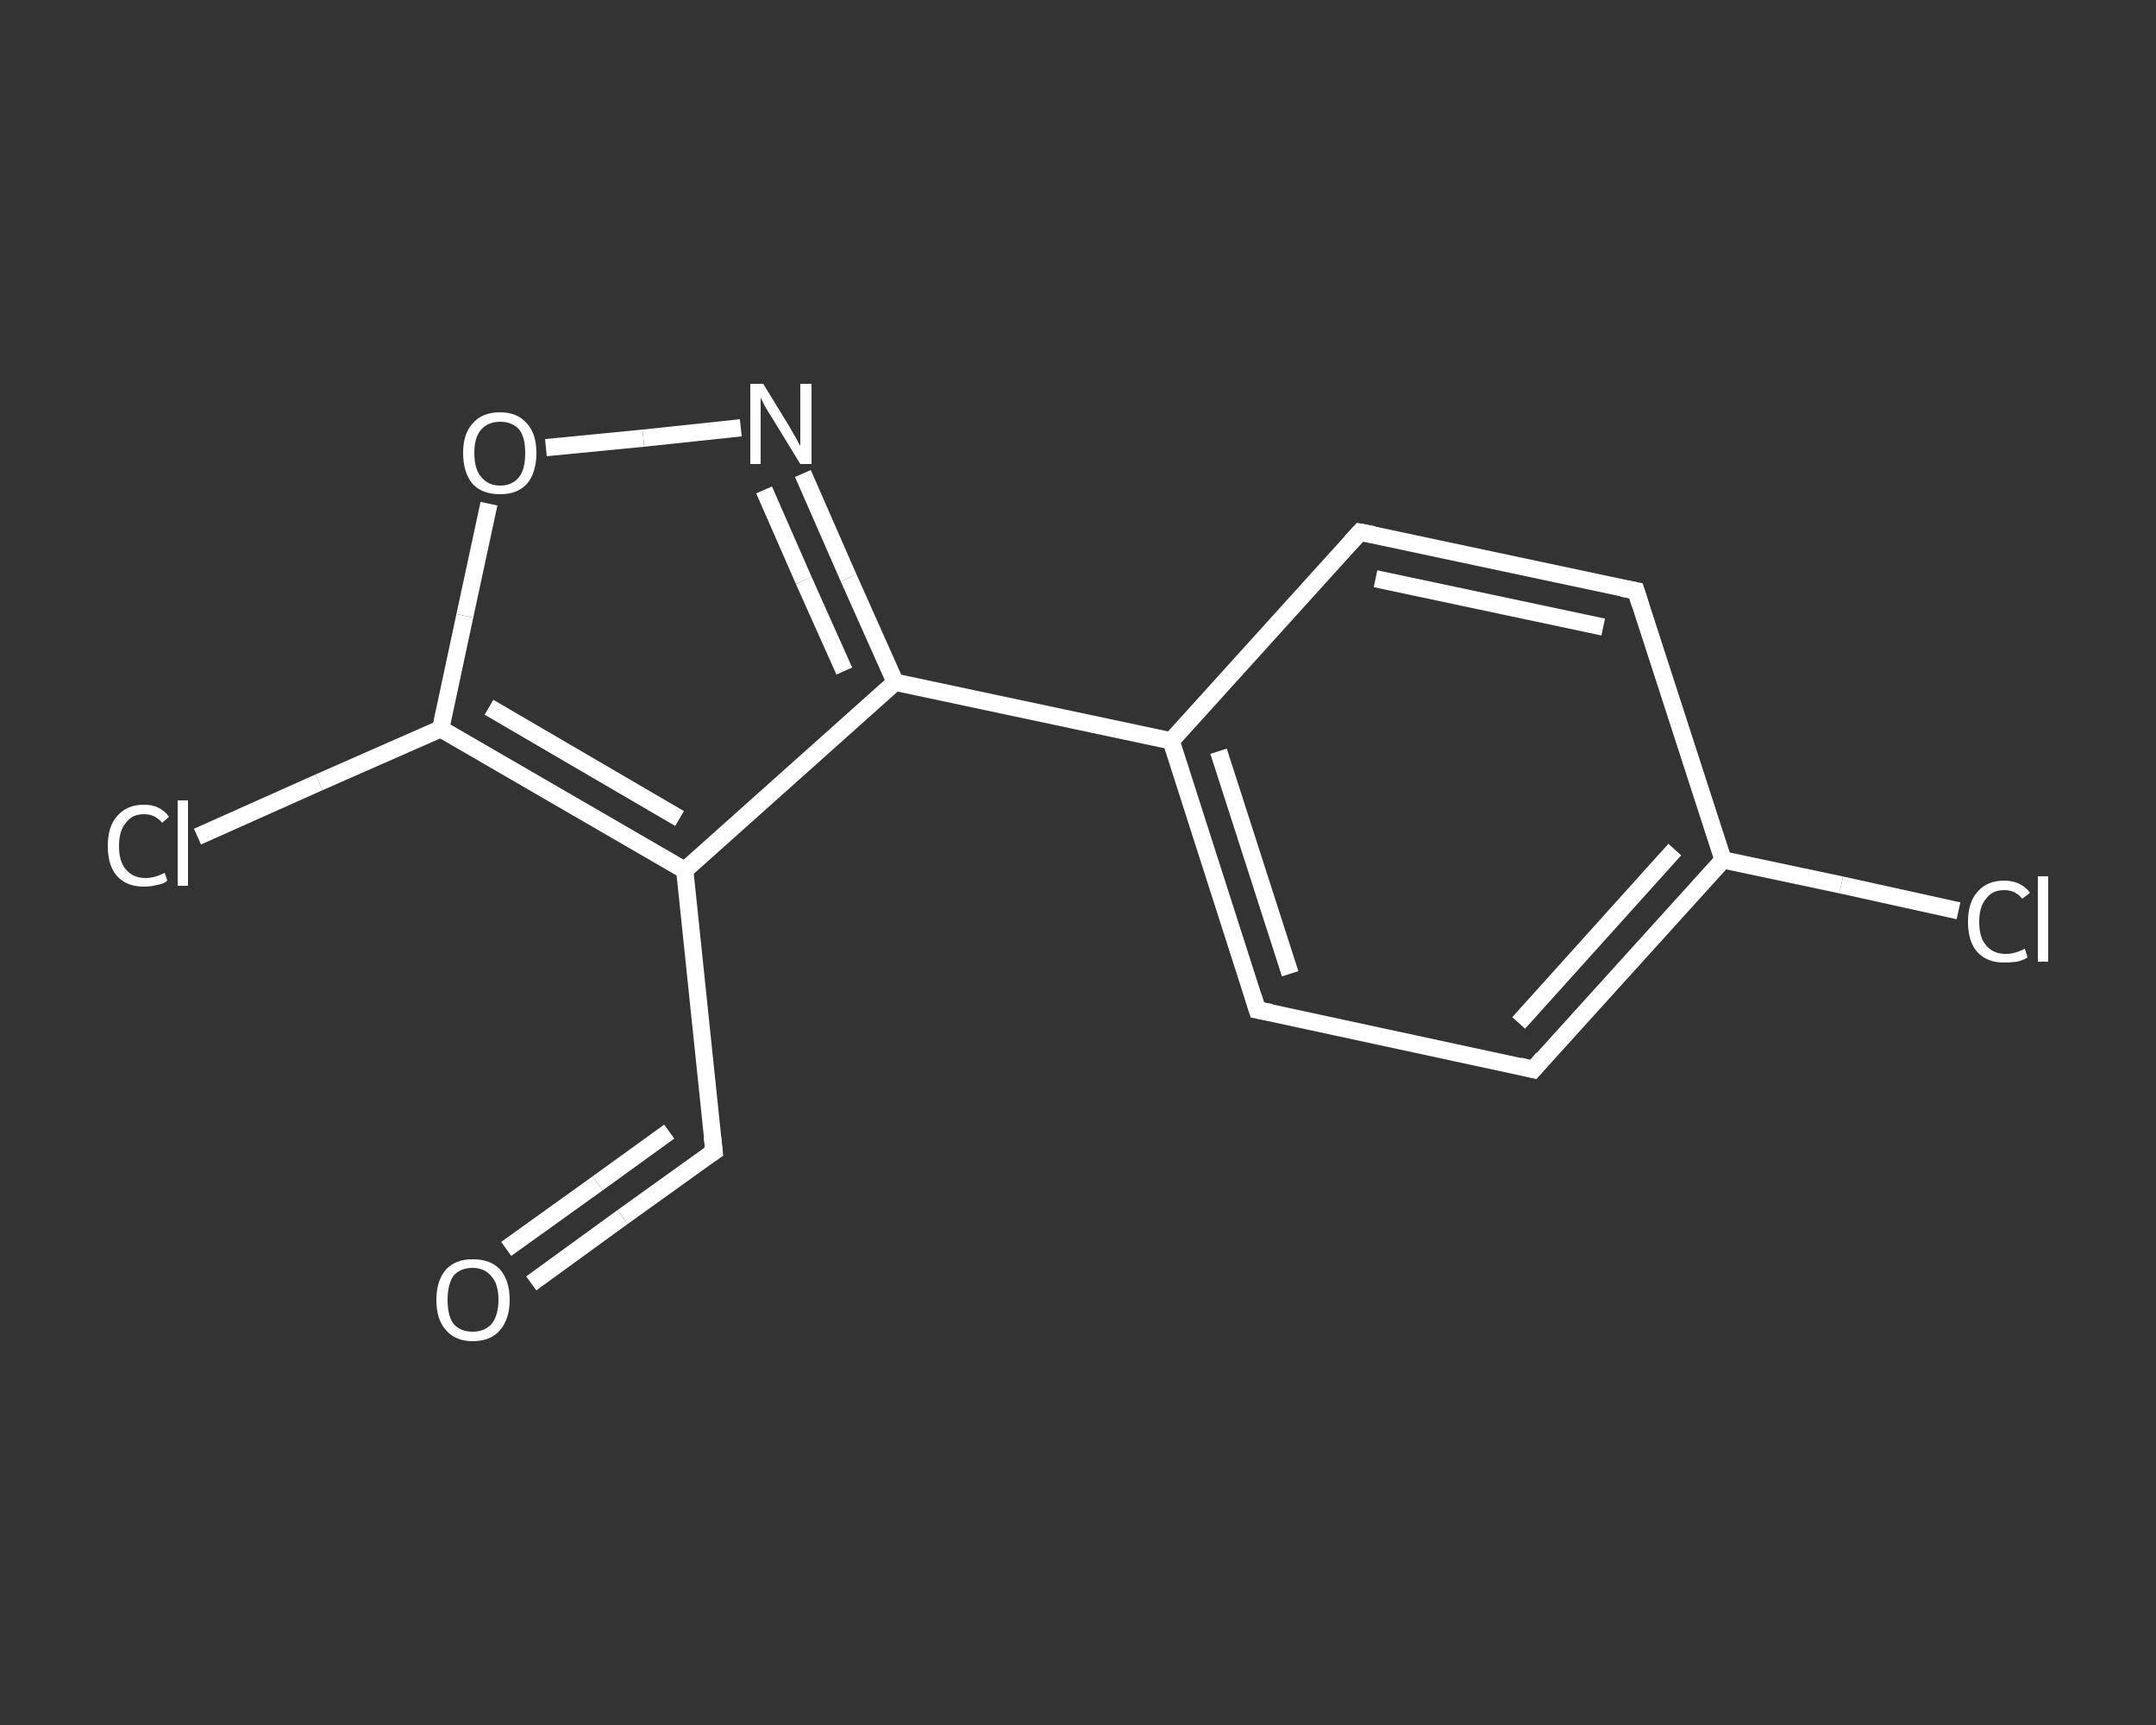 <?xml version='1.0' encoding='iso-8859-1'?>
<svg version='1.1' baseProfile='full'
              xmlns='http://www.w3.org/2000/svg'
                      xmlns:rdkit='http://www.rdkit.org/xml'
                      xmlns:xlink='http://www.w3.org/1999/xlink'
                  xml:space='preserve'
width='250px' height='200px' viewBox='0 0 250 200'>
<rect x="0" y="0" width="250" height="200" fill="#333333" stroke="none"/>
<!-- END OF HEADER -->
<rect style='opacity:1.0;fill:transparent;stroke:none' width='250.0' height='200.0' x='0.0' y='0.0'> </rect>
<path class='bond-0 atom-0 atom-1' d='M 61.6,148.8 L 72.2,141.1' style='fill:none;fill-rule:evenodd;stroke:#FFFFFF;stroke-width:2.0px;stroke-linecap:butt;stroke-linejoin:miter;stroke-opacity:1' />
<path class='bond-0 atom-0 atom-1' d='M 72.2,141.1 L 82.8,133.5' style='fill:none;fill-rule:evenodd;stroke:#FFFFFF;stroke-width:2.0px;stroke-linecap:butt;stroke-linejoin:miter;stroke-opacity:1' />
<path class='bond-0 atom-0 atom-1' d='M 58.7,144.8 L 69.3,137.2' style='fill:none;fill-rule:evenodd;stroke:#FFFFFF;stroke-width:2.0px;stroke-linecap:butt;stroke-linejoin:miter;stroke-opacity:1' />
<path class='bond-0 atom-0 atom-1' d='M 69.3,137.2 L 77.6,131.2' style='fill:none;fill-rule:evenodd;stroke:#FFFFFF;stroke-width:2.0px;stroke-linecap:butt;stroke-linejoin:miter;stroke-opacity:1' />
<path class='bond-1 atom-1 atom-2' d='M 82.8,133.5 L 79.4,100.9' style='fill:none;fill-rule:evenodd;stroke:#FFFFFF;stroke-width:2.0px;stroke-linecap:butt;stroke-linejoin:miter;stroke-opacity:1' />
<path class='bond-2 atom-2 atom-3' d='M 79.4,100.9 L 103.8,79.1' style='fill:none;fill-rule:evenodd;stroke:#FFFFFF;stroke-width:2.0px;stroke-linecap:butt;stroke-linejoin:miter;stroke-opacity:1' />
<path class='bond-3 atom-3 atom-4' d='M 103.8,79.1 L 135.8,85.9' style='fill:none;fill-rule:evenodd;stroke:#FFFFFF;stroke-width:2.0px;stroke-linecap:butt;stroke-linejoin:miter;stroke-opacity:1' />
<path class='bond-4 atom-4 atom-5' d='M 135.8,85.9 L 145.8,117.1' style='fill:none;fill-rule:evenodd;stroke:#FFFFFF;stroke-width:2.0px;stroke-linecap:butt;stroke-linejoin:miter;stroke-opacity:1' />
<path class='bond-4 atom-4 atom-5' d='M 141.3,87.1 L 149.6,112.9' style='fill:none;fill-rule:evenodd;stroke:#FFFFFF;stroke-width:2.0px;stroke-linecap:butt;stroke-linejoin:miter;stroke-opacity:1' />
<path class='bond-5 atom-5 atom-6' d='M 145.8,117.1 L 177.8,124.0' style='fill:none;fill-rule:evenodd;stroke:#FFFFFF;stroke-width:2.0px;stroke-linecap:butt;stroke-linejoin:miter;stroke-opacity:1' />
<path class='bond-6 atom-6 atom-7' d='M 177.8,124.0 L 199.8,99.7' style='fill:none;fill-rule:evenodd;stroke:#FFFFFF;stroke-width:2.0px;stroke-linecap:butt;stroke-linejoin:miter;stroke-opacity:1' />
<path class='bond-6 atom-6 atom-7' d='M 176.1,118.6 L 194.2,98.5' style='fill:none;fill-rule:evenodd;stroke:#FFFFFF;stroke-width:2.0px;stroke-linecap:butt;stroke-linejoin:miter;stroke-opacity:1' />
<path class='bond-7 atom-7 atom-8' d='M 199.8,99.7 L 213.5,102.6' style='fill:none;fill-rule:evenodd;stroke:#FFFFFF;stroke-width:2.0px;stroke-linecap:butt;stroke-linejoin:miter;stroke-opacity:1' />
<path class='bond-7 atom-7 atom-8' d='M 213.5,102.6 L 227.1,105.6' style='fill:none;fill-rule:evenodd;stroke:#FFFFFF;stroke-width:2.0px;stroke-linecap:butt;stroke-linejoin:miter;stroke-opacity:1' />
<path class='bond-8 atom-7 atom-9' d='M 199.8,99.7 L 189.7,68.5' style='fill:none;fill-rule:evenodd;stroke:#FFFFFF;stroke-width:2.0px;stroke-linecap:butt;stroke-linejoin:miter;stroke-opacity:1' />
<path class='bond-9 atom-9 atom-10' d='M 189.7,68.5 L 157.7,61.7' style='fill:none;fill-rule:evenodd;stroke:#FFFFFF;stroke-width:2.0px;stroke-linecap:butt;stroke-linejoin:miter;stroke-opacity:1' />
<path class='bond-9 atom-9 atom-10' d='M 185.9,72.7 L 159.5,67.1' style='fill:none;fill-rule:evenodd;stroke:#FFFFFF;stroke-width:2.0px;stroke-linecap:butt;stroke-linejoin:miter;stroke-opacity:1' />
<path class='bond-10 atom-3 atom-11' d='M 103.8,79.1 L 98.4,67.0' style='fill:none;fill-rule:evenodd;stroke:#FFFFFF;stroke-width:2.0px;stroke-linecap:butt;stroke-linejoin:miter;stroke-opacity:1' />
<path class='bond-10 atom-3 atom-11' d='M 98.4,67.0 L 93.1,54.9' style='fill:none;fill-rule:evenodd;stroke:#FFFFFF;stroke-width:2.0px;stroke-linecap:butt;stroke-linejoin:miter;stroke-opacity:1' />
<path class='bond-10 atom-3 atom-11' d='M 97.9,77.8 L 93.2,67.3' style='fill:none;fill-rule:evenodd;stroke:#FFFFFF;stroke-width:2.0px;stroke-linecap:butt;stroke-linejoin:miter;stroke-opacity:1' />
<path class='bond-10 atom-3 atom-11' d='M 93.2,67.3 L 88.6,56.8' style='fill:none;fill-rule:evenodd;stroke:#FFFFFF;stroke-width:2.0px;stroke-linecap:butt;stroke-linejoin:miter;stroke-opacity:1' />
<path class='bond-11 atom-11 atom-12' d='M 85.9,49.6 L 74.6,50.8' style='fill:none;fill-rule:evenodd;stroke:#FFFFFF;stroke-width:2.0px;stroke-linecap:butt;stroke-linejoin:miter;stroke-opacity:1' />
<path class='bond-11 atom-11 atom-12' d='M 74.6,50.8 L 63.3,51.9' style='fill:none;fill-rule:evenodd;stroke:#FFFFFF;stroke-width:2.0px;stroke-linecap:butt;stroke-linejoin:miter;stroke-opacity:1' />
<path class='bond-12 atom-12 atom-13' d='M 56.7,58.4 L 53.9,71.4' style='fill:none;fill-rule:evenodd;stroke:#FFFFFF;stroke-width:2.0px;stroke-linecap:butt;stroke-linejoin:miter;stroke-opacity:1' />
<path class='bond-12 atom-12 atom-13' d='M 53.9,71.4 L 51.1,84.5' style='fill:none;fill-rule:evenodd;stroke:#FFFFFF;stroke-width:2.0px;stroke-linecap:butt;stroke-linejoin:miter;stroke-opacity:1' />
<path class='bond-13 atom-13 atom-14' d='M 51.1,84.5 L 37.0,90.7' style='fill:none;fill-rule:evenodd;stroke:#FFFFFF;stroke-width:2.0px;stroke-linecap:butt;stroke-linejoin:miter;stroke-opacity:1' />
<path class='bond-13 atom-13 atom-14' d='M 37.0,90.7 L 22.9,97.0' style='fill:none;fill-rule:evenodd;stroke:#FFFFFF;stroke-width:2.0px;stroke-linecap:butt;stroke-linejoin:miter;stroke-opacity:1' />
<path class='bond-14 atom-13 atom-2' d='M 51.1,84.5 L 79.4,100.9' style='fill:none;fill-rule:evenodd;stroke:#FFFFFF;stroke-width:2.0px;stroke-linecap:butt;stroke-linejoin:miter;stroke-opacity:1' />
<path class='bond-14 atom-13 atom-2' d='M 56.7,82.0 L 78.8,94.9' style='fill:none;fill-rule:evenodd;stroke:#FFFFFF;stroke-width:2.0px;stroke-linecap:butt;stroke-linejoin:miter;stroke-opacity:1' />
<path class='bond-15 atom-10 atom-4' d='M 157.7,61.7 L 135.8,85.9' style='fill:none;fill-rule:evenodd;stroke:#FFFFFF;stroke-width:2.0px;stroke-linecap:butt;stroke-linejoin:miter;stroke-opacity:1' />
<path d='M 82.2,133.9 L 82.8,133.5 L 82.6,131.8' style='fill:none;stroke:#FFFFFF;stroke-width:2.0px;stroke-linecap:butt;stroke-linejoin:miter;stroke-opacity:1;' />
<path d='M 145.3,115.5 L 145.8,117.1 L 147.4,117.4' style='fill:none;stroke:#FFFFFF;stroke-width:2.0px;stroke-linecap:butt;stroke-linejoin:miter;stroke-opacity:1;' />
<path d='M 176.2,123.6 L 177.8,124.0 L 178.9,122.7' style='fill:none;stroke:#FFFFFF;stroke-width:2.0px;stroke-linecap:butt;stroke-linejoin:miter;stroke-opacity:1;' />
<path d='M 190.2,70.1 L 189.7,68.5 L 188.1,68.2' style='fill:none;stroke:#FFFFFF;stroke-width:2.0px;stroke-linecap:butt;stroke-linejoin:miter;stroke-opacity:1;' />
<path d='M 159.3,62.0 L 157.7,61.7 L 156.6,62.9' style='fill:none;stroke:#FFFFFF;stroke-width:2.0px;stroke-linecap:butt;stroke-linejoin:miter;stroke-opacity:1;' />
<path class='atom-0' d='M 50.6 150.7
Q 50.6 148.5, 51.7 147.2
Q 52.8 146.0, 54.8 146.0
Q 56.9 146.0, 58.0 147.2
Q 59.1 148.5, 59.1 150.7
Q 59.1 152.9, 58.0 154.2
Q 56.9 155.5, 54.8 155.5
Q 52.8 155.5, 51.7 154.2
Q 50.6 153.0, 50.6 150.7
M 54.8 154.4
Q 56.2 154.4, 57.0 153.5
Q 57.8 152.5, 57.8 150.7
Q 57.8 148.9, 57.0 148.0
Q 56.2 147.0, 54.8 147.0
Q 53.4 147.0, 52.6 147.9
Q 51.9 148.9, 51.9 150.7
Q 51.9 152.6, 52.6 153.5
Q 53.4 154.4, 54.8 154.4
' fill='#FFFFFF'/>
<path class='atom-8' d='M 228.2 106.9
Q 228.2 104.6, 229.3 103.4
Q 230.4 102.1, 232.4 102.1
Q 234.3 102.1, 235.4 103.5
L 234.5 104.2
Q 233.7 103.2, 232.4 103.2
Q 231.0 103.2, 230.3 104.2
Q 229.5 105.1, 229.5 106.9
Q 229.5 108.7, 230.3 109.6
Q 231.1 110.6, 232.6 110.6
Q 233.6 110.6, 234.8 110.0
L 235.1 111.0
Q 234.7 111.3, 233.9 111.5
Q 233.2 111.6, 232.4 111.6
Q 230.4 111.6, 229.3 110.4
Q 228.2 109.2, 228.2 106.9
' fill='#FFFFFF'/>
<path class='atom-8' d='M 236.3 101.6
L 237.5 101.6
L 237.5 111.5
L 236.3 111.5
L 236.3 101.6
' fill='#FFFFFF'/>
<path class='atom-11' d='M 88.5 44.5
L 91.5 49.4
Q 91.8 49.9, 92.3 50.8
Q 92.8 51.7, 92.8 51.7
L 92.8 44.5
L 94.1 44.5
L 94.1 53.8
L 92.8 53.8
L 89.5 48.4
Q 89.1 47.8, 88.7 47.1
Q 88.3 46.3, 88.2 46.1
L 88.2 53.8
L 87.0 53.8
L 87.0 44.5
L 88.5 44.5
' fill='#FFFFFF'/>
<path class='atom-12' d='M 53.7 52.5
Q 53.7 50.3, 54.8 49.1
Q 55.9 47.8, 58.0 47.8
Q 60.0 47.8, 61.1 49.1
Q 62.2 50.3, 62.2 52.5
Q 62.2 54.8, 61.1 56.1
Q 60.0 57.3, 58.0 57.3
Q 55.9 57.3, 54.8 56.1
Q 53.7 54.8, 53.7 52.5
M 58.0 56.3
Q 59.4 56.3, 60.2 55.3
Q 60.9 54.4, 60.9 52.5
Q 60.9 50.7, 60.2 49.8
Q 59.4 48.9, 58.0 48.9
Q 56.6 48.9, 55.8 49.8
Q 55.0 50.7, 55.0 52.5
Q 55.0 54.4, 55.8 55.3
Q 56.6 56.3, 58.0 56.3
' fill='#FFFFFF'/>
<path class='atom-14' d='M 12.5 98.1
Q 12.5 95.8, 13.6 94.6
Q 14.7 93.3, 16.7 93.3
Q 18.6 93.3, 19.6 94.7
L 18.8 95.4
Q 18.0 94.4, 16.7 94.4
Q 15.3 94.4, 14.6 95.4
Q 13.8 96.3, 13.8 98.1
Q 13.8 99.9, 14.6 100.8
Q 15.4 101.8, 16.9 101.8
Q 17.9 101.8, 19.1 101.2
L 19.4 102.1
Q 19.0 102.5, 18.2 102.6
Q 17.5 102.8, 16.7 102.8
Q 14.7 102.8, 13.6 101.6
Q 12.5 100.4, 12.5 98.1
' fill='#FFFFFF'/>
<path class='atom-14' d='M 20.6 92.8
L 21.8 92.8
L 21.8 102.7
L 20.6 102.7
L 20.6 92.8
' fill='#FFFFFF'/>
</svg>

